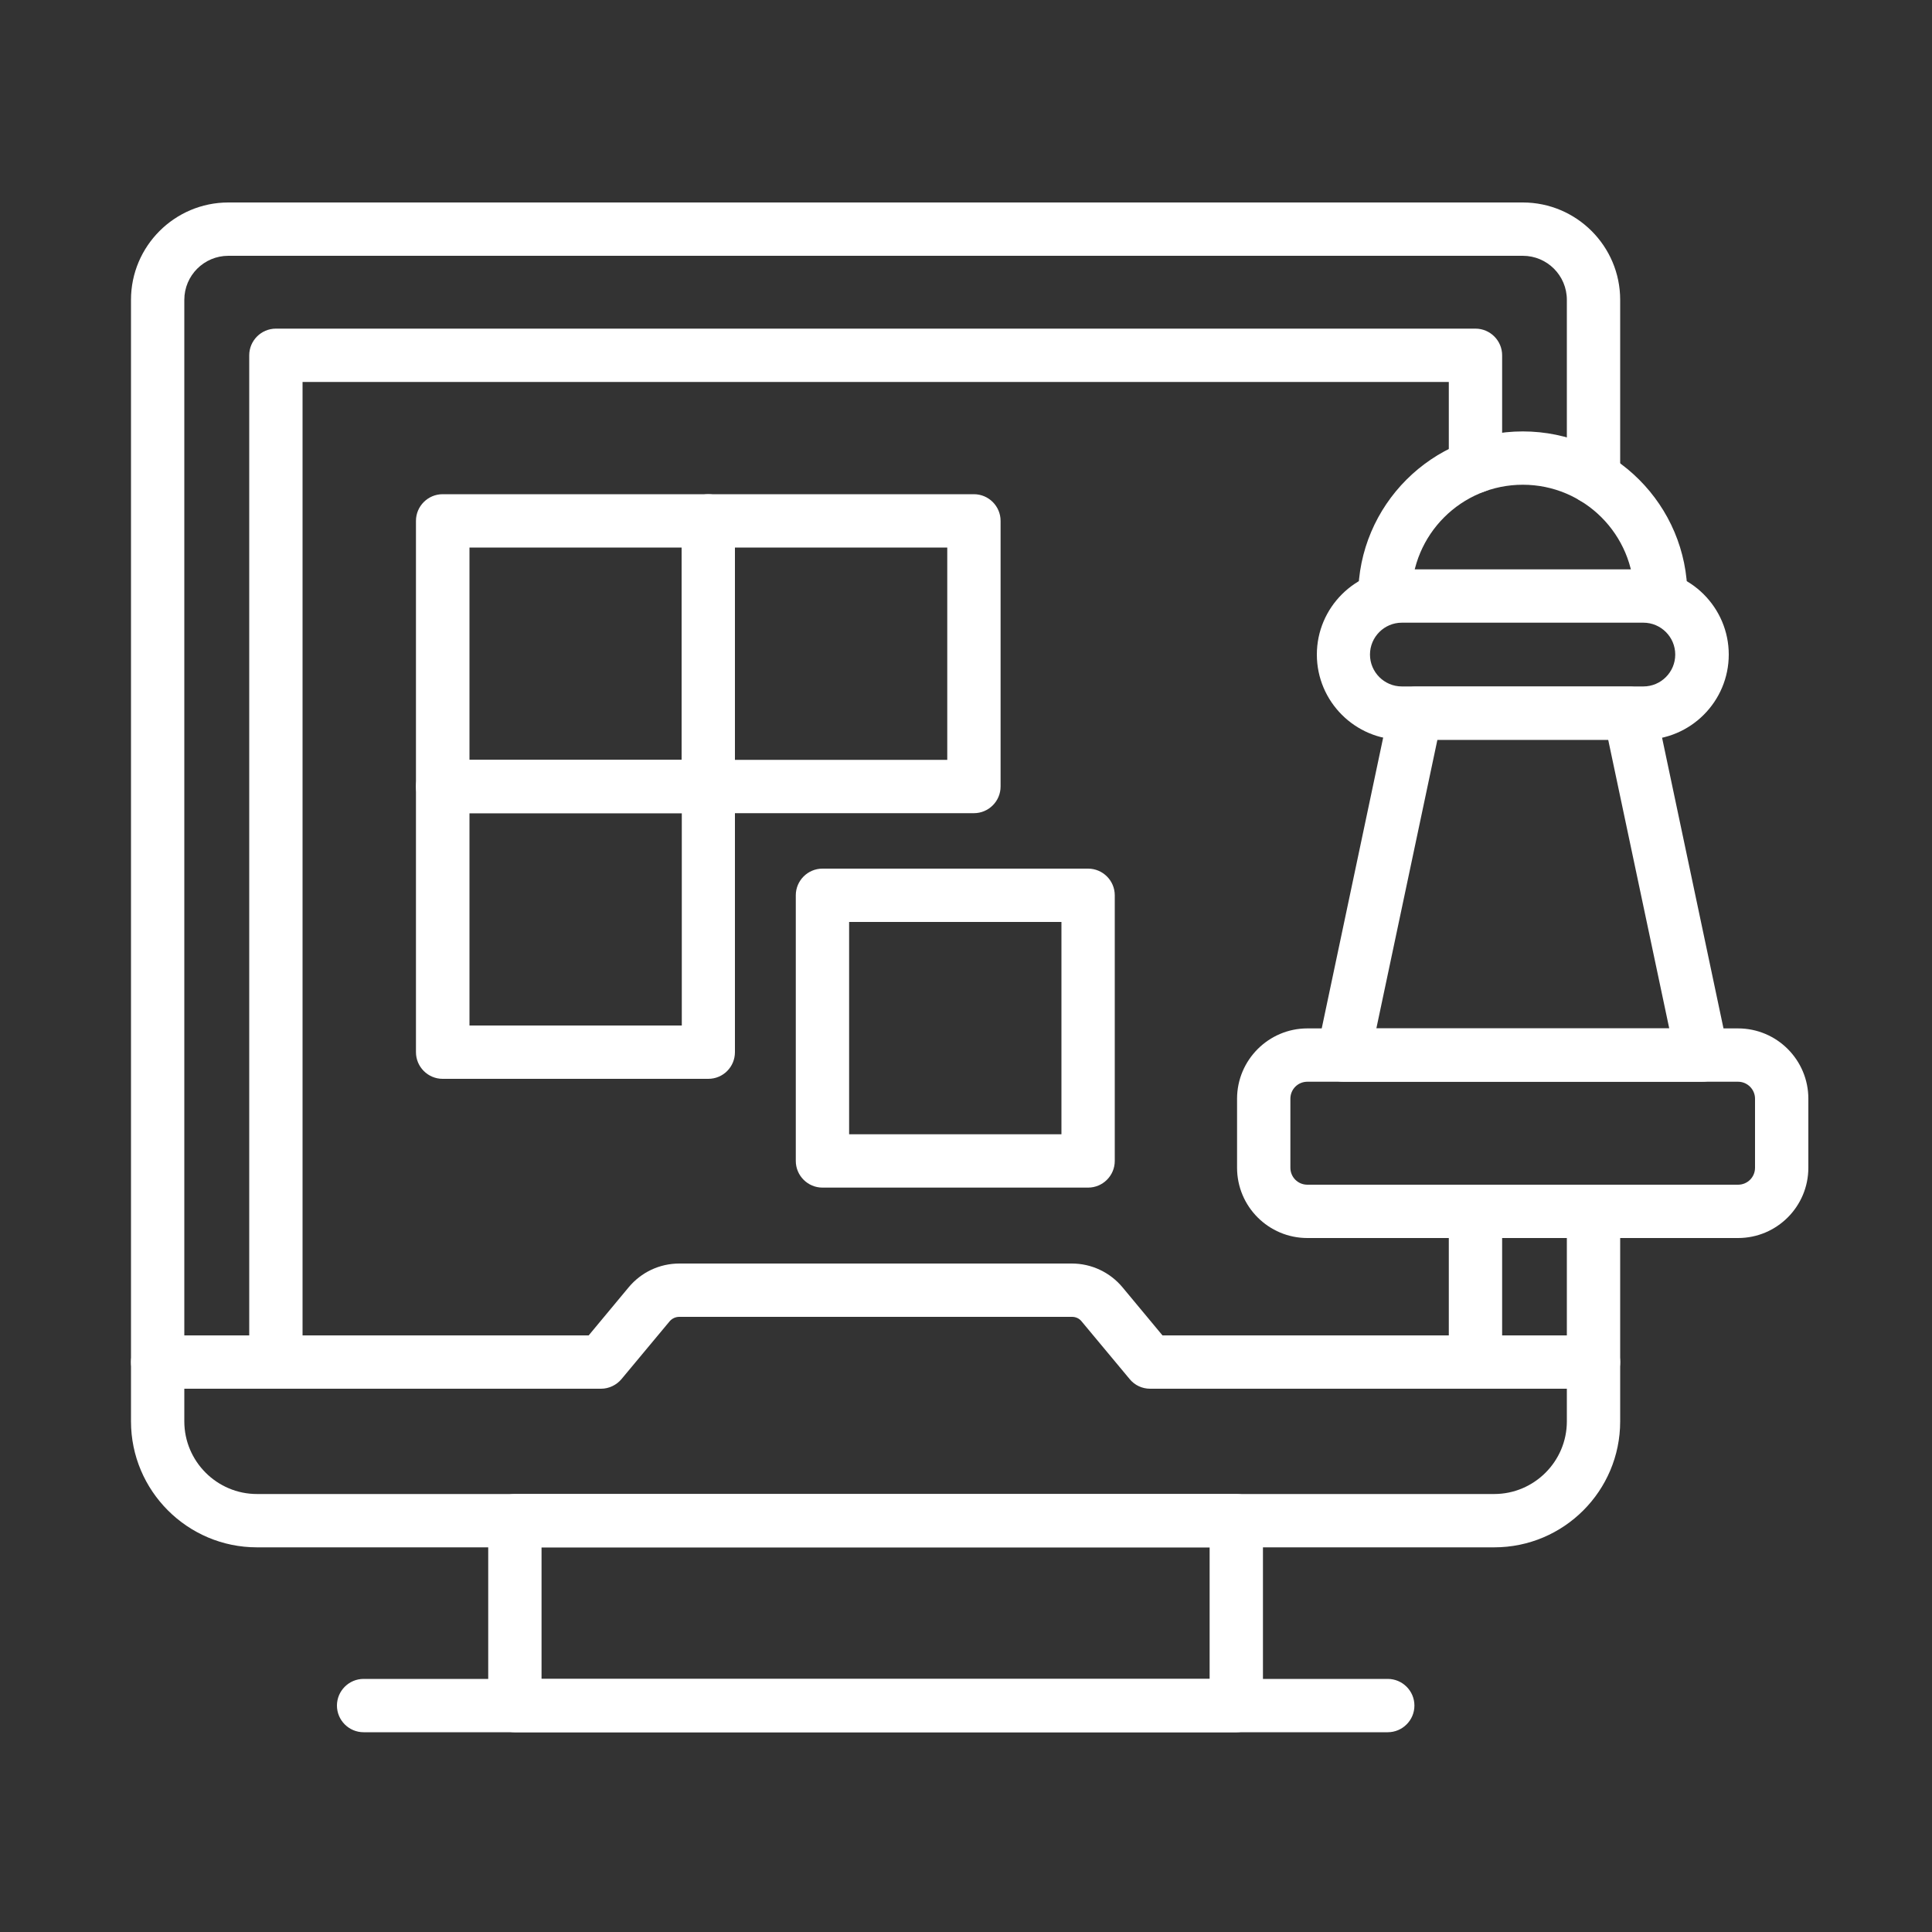 <svg xmlns="http://www.w3.org/2000/svg" xmlns:xlink="http://www.w3.org/1999/xlink" id="Layer_1" x="0px" y="0px" viewBox="0 0 100 100" style="enable-background:new 0 0 100 100;" xml:space="preserve"><rect x="0" y="0" width="100" height="100" fill="#333333" stroke="none"/><style type="text/css">	.st0{fill:#FFFFFF;}</style><g>	<path class="st0" d="M77.34,80.09H13.3c-3.6,0-6.52-2.93-6.52-6.52V15.52c0-2.78,2.26-5.04,5.04-5.04h67  c2.78,0,5.04,2.26,5.04,5.04v9.2c0,0.76-0.62,1.38-1.38,1.38c-0.76,0-1.38-0.62-1.38-1.38v-9.2c0-1.26-1.02-2.28-2.28-2.28h-67  c-1.26,0-2.28,1.02-2.28,2.28v58.05c0,2.07,1.69,3.76,3.76,3.76h64.04c2.07,0,3.76-1.69,3.76-3.76V62.7c0-0.76,0.62-1.38,1.38-1.38  c0.76,0,1.38,0.62,1.38,1.38v10.87C83.86,77.17,80.94,80.09,77.34,80.09z"></path>	<path class="st0" d="M82.48,71.88H59.53c-0.41,0-0.8-0.18-1.06-0.5l-2.49-2.99c-0.12-0.15-0.3-0.23-0.49-0.23H35.16  c-0.19,0-0.37,0.08-0.5,0.23l-2.49,2.99c-0.26,0.31-0.65,0.5-1.06,0.5H8.16c-0.76,0-1.38-0.62-1.38-1.38  c0-0.76,0.62-1.38,1.38-1.38h22.31l2.07-2.49c0.65-0.78,1.6-1.23,2.62-1.23h20.32c1.01,0,1.97,0.45,2.62,1.23l2.07,2.49h22.31  c0.76,0,1.38,0.62,1.38,1.38C83.86,71.26,83.24,71.88,82.48,71.88z"></path>	<path class="st0" d="M76.37,71.88c-0.76,0-1.38-0.62-1.38-1.38V62.7c0-0.76,0.62-1.38,1.38-1.38c0.76,0,1.38,0.62,1.38,1.38v7.79  C77.75,71.26,77.13,71.88,76.37,71.88z"></path>	<path class="st0" d="M14.28,71.88c-0.76,0-1.38-0.62-1.38-1.38V18.39c0-0.76,0.62-1.38,1.38-1.38h62.09c0.76,0,1.38,0.62,1.38,1.38  v5.75c0,0.76-0.62,1.38-1.38,1.38c-0.76,0-1.38-0.62-1.38-1.38v-4.37H15.66v50.73C15.66,71.26,15.04,71.88,14.28,71.88z"></path>	<path class="st0" d="M89.96,64.08H67.67c-2.01,0-3.64-1.63-3.64-3.64v-3.57c0-2,1.63-3.64,3.64-3.64h22.29  c2.01,0,3.64,1.63,3.64,3.64v3.57C93.6,62.45,91.97,64.08,89.96,64.08z M67.67,55.99c-0.49,0-0.88,0.39-0.88,0.88v3.57  c0,0.49,0.39,0.88,0.88,0.88h22.29c0.49,0,0.88-0.39,0.88-0.88v-3.57c0-0.48-0.39-0.88-0.88-0.88H67.67z"></path>	<path class="st0" d="M88.1,55.99H69.53c-0.42,0-0.81-0.19-1.07-0.51c-0.26-0.32-0.36-0.75-0.28-1.15l3.74-17.7  c0.13-0.64,0.7-1.09,1.35-1.09h11.08c0.65,0,1.22,0.46,1.35,1.09l3.74,17.7c0.09,0.41-0.02,0.83-0.28,1.15  C88.91,55.81,88.52,55.99,88.1,55.99z M71.24,53.23H86.4l-3.16-14.94H74.4L71.24,53.23z"></path>	<path class="st0" d="M85.07,38.29h-12.5c-2.43,0-4.41-1.98-4.41-4.41c0-2.43,1.98-4.41,4.41-4.41h12.5c2.43,0,4.41,1.98,4.41,4.41  C89.48,36.31,87.5,38.29,85.07,38.29z M72.56,32.23c-0.91,0-1.65,0.74-1.65,1.65c0,0.91,0.74,1.65,1.65,1.65h12.5  c0.91,0,1.65-0.74,1.65-1.65c0-0.91-0.74-1.65-1.65-1.65H72.56z"></path>	<path class="st0" d="M85.96,32.23c-0.76,0-1.38-0.62-1.38-1.38c0-3.18-2.58-5.76-5.76-5.76c-3.18,0-5.76,2.58-5.76,5.76  c0,0.76-0.62,1.38-1.38,1.38c-0.76,0-1.38-0.62-1.38-1.38c0-4.7,3.82-8.52,8.52-8.52c4.7,0,8.52,3.82,8.52,8.52  C87.34,31.61,86.72,32.23,85.96,32.23z"></path>	<path class="st0" d="M63.99,89.66H26.65c-0.76,0-1.38-0.62-1.38-1.38v-9.57c0-0.76,0.62-1.38,1.38-1.38h37.34  c0.76,0,1.38,0.62,1.38,1.38v9.57C65.37,89.04,64.76,89.66,63.99,89.66z M28.03,86.9h34.58v-6.81H28.03V86.9z"></path>	<path class="st0" d="M71.83,89.66H18.82c-0.76,0-1.38-0.62-1.38-1.38c0-0.76,0.62-1.38,1.38-1.38h53.01c0.76,0,1.38,0.62,1.38,1.38  C73.21,89.04,72.59,89.66,71.83,89.66z"></path>	<path class="st0" d="M36.66,55.84H22.91c-0.76,0-1.38-0.62-1.38-1.38V40.71c0-0.76,0.62-1.38,1.38-1.38h13.75  c0.76,0,1.38,0.62,1.38,1.38v13.75C38.04,55.22,37.43,55.84,36.66,55.84z M24.3,53.08h10.99V42.09H24.3V53.08z"></path>	<path class="st0" d="M50.41,42.09H36.66c-0.76,0-1.38-0.62-1.38-1.38V26.96c0-0.76,0.62-1.38,1.38-1.38h13.75  c0.76,0,1.38,0.62,1.38,1.38v13.75C51.79,41.47,51.17,42.09,50.41,42.09z M38.04,39.33h10.99V28.34H38.04V39.33z"></path>	<path class="st0" d="M36.66,42.09H22.91c-0.76,0-1.38-0.62-1.38-1.38V26.96c0-0.76,0.62-1.38,1.38-1.38h13.75  c0.76,0,1.38,0.62,1.38,1.38v13.75C38.04,41.47,37.43,42.09,36.66,42.09z M24.3,39.33h10.99V28.34H24.3V39.33z"></path>	<path class="st0" d="M56.32,61.47H42.57c-0.76,0-1.38-0.62-1.38-1.38V46.34c0-0.76,0.62-1.38,1.38-1.38h13.75  c0.76,0,1.38,0.62,1.38,1.38v13.75C57.7,60.85,57.08,61.47,56.32,61.47z M43.95,58.71h10.99V47.72H43.95V58.71z"></path></g></svg>